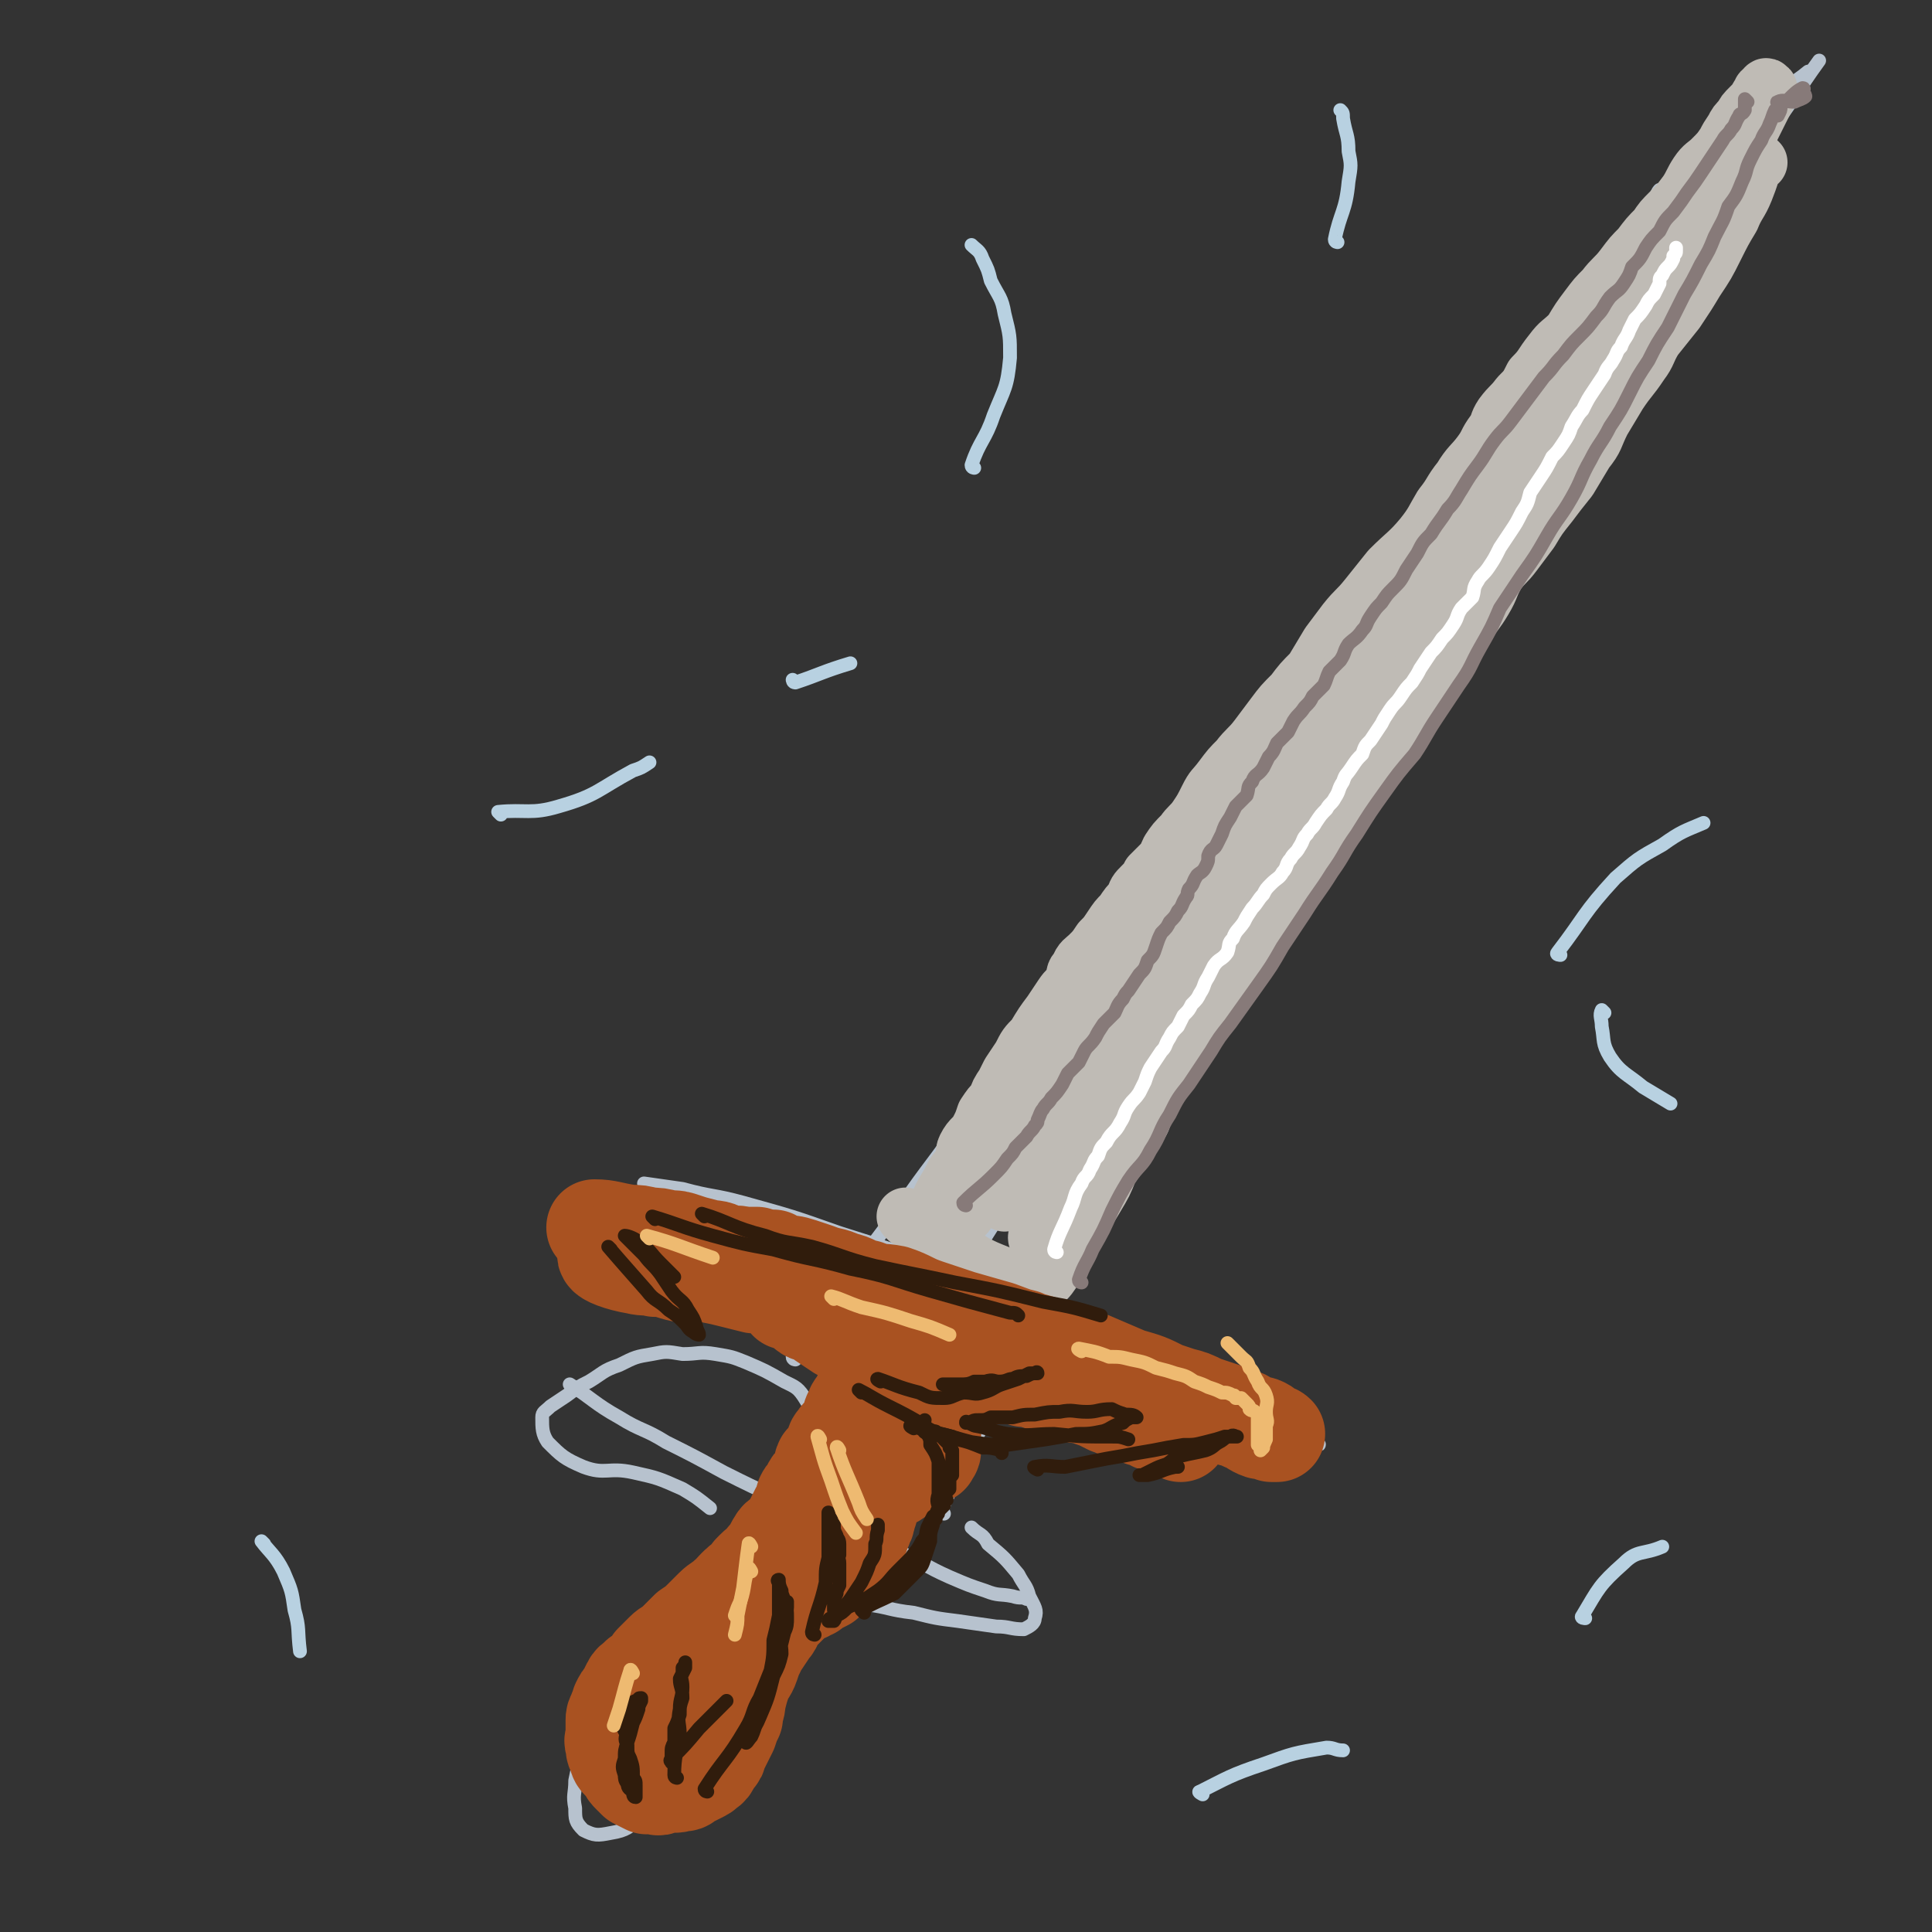 <svg viewBox='0 0 702 702' version='1.1' xmlns='http://www.w3.org/2000/svg' xmlns:xlink='http://www.w3.org/1999/xlink'><rect x="0" y="0" width="702" height="702" fill="#333333" stroke="none"/><g fill='none' stroke='rgb(183,194,206)' stroke-width='5' stroke-linecap='round' stroke-linejoin='round'><path d='M208,504c0,0 -1,-1 -1,-1 8,5 9,7 18,12 8,5 9,4 17,9 10,5 10,5 21,11 10,5 10,5 21,10 11,5 11,5 22,10 10,5 10,5 21,9 9,4 9,5 18,9 7,3 7,3 13,5 5,2 5,1 10,2 3,1 3,0 5,1 '/><path d='M240,631c0,0 -1,0 -1,-1 9,-15 10,-16 20,-31 17,-25 17,-25 34,-51 21,-32 22,-31 43,-64 25,-39 25,-39 49,-78 24,-39 23,-39 46,-78 22,-37 22,-37 44,-74 19,-30 18,-31 38,-60 16,-24 16,-24 33,-46 12,-17 13,-17 25,-34 9,-11 9,-11 18,-23 4,-6 4,-6 8,-12 2,-3 1,-3 3,-6 1,-1 1,-1 2,-2 0,-1 1,-2 1,-2 '/><path d='M289,494c0,0 -1,0 -1,-1 18,-27 19,-27 39,-54 11,-16 12,-16 23,-32 14,-20 13,-20 27,-40 15,-22 15,-22 32,-43 15,-20 16,-20 31,-40 16,-20 16,-20 32,-39 16,-21 16,-21 33,-41 16,-18 15,-18 31,-36 16,-17 16,-16 32,-32 15,-15 15,-14 29,-29 11,-12 11,-12 22,-25 7,-9 7,-9 14,-19 4,-7 4,-7 7,-15 3,-6 1,-7 5,-12 5,-6 6,-5 12,-10 '/><path d='M343,550c0,0 -1,0 -1,-1 6,-14 6,-14 13,-27 8,-17 8,-18 16,-34 12,-23 12,-23 25,-45 13,-25 13,-25 26,-50 15,-27 15,-28 30,-55 16,-28 15,-29 31,-56 17,-29 17,-29 34,-57 18,-28 18,-28 36,-54 17,-24 17,-24 34,-47 15,-20 14,-20 29,-40 13,-18 13,-17 26,-35 10,-13 11,-16 19,-27 '/><path d='M297,522c0,0 -1,0 -1,-1 -2,-6 0,-7 -3,-12 -3,-5 -4,-5 -8,-7 -7,-4 -7,-4 -14,-7 -5,-2 -5,-2 -11,-3 -6,-1 -6,0 -12,0 -6,-1 -6,-1 -11,0 -6,1 -6,1 -12,4 -6,2 -6,3 -11,6 -4,2 -4,2 -8,5 -3,2 -3,2 -6,4 -2,2 -3,2 -3,4 0,4 0,6 2,9 5,5 6,6 13,9 8,3 9,0 18,2 9,2 9,2 18,6 5,3 5,3 10,7 '/><path d='M266,563c0,0 0,-1 -1,-1 -11,12 -11,13 -22,26 -5,6 -5,6 -11,13 -5,7 -4,7 -9,14 -4,6 -4,6 -7,12 -2,6 -3,5 -4,11 -2,4 -2,4 -3,9 0,5 -1,5 0,10 0,4 0,5 3,8 4,2 5,2 10,1 6,-1 6,-2 12,-6 8,-4 8,-4 15,-9 5,-4 5,-4 9,-8 5,-5 5,-5 9,-10 7,-11 6,-11 13,-23 6,-10 6,-10 12,-21 4,-9 4,-9 8,-17 3,-6 3,-6 6,-12 0,-1 1,-1 2,-1 '/><path d='M300,580c0,0 -2,-1 -1,-1 7,1 8,2 16,4 8,1 8,2 17,3 8,2 8,2 16,3 7,1 7,1 14,2 5,0 5,1 10,1 2,-1 4,-2 4,-4 1,-3 0,-4 -2,-8 -1,-4 -2,-4 -4,-8 -5,-6 -5,-6 -11,-11 -2,-4 -3,-3 -6,-6 '/><path d='M238,615c0,0 -1,0 -1,-1 6,-11 8,-11 14,-23 10,-17 9,-17 19,-34 10,-17 10,-17 21,-33 9,-14 8,-14 18,-27 8,-10 8,-11 18,-20 7,-7 9,-7 16,-11 '/><path d='M225,445c0,0 -1,-1 -1,-1 11,3 12,4 25,8 16,5 16,4 32,9 18,5 18,6 37,11 21,6 21,5 41,11 20,6 19,6 39,12 17,5 17,5 33,11 14,4 14,5 27,10 8,3 8,3 16,6 3,1 5,3 5,3 1,0 -1,-1 -3,-2 -7,-4 -7,-3 -15,-7 -8,-3 -8,-3 -15,-7 -15,-7 -14,-7 -29,-14 -17,-9 -17,-9 -35,-18 -19,-8 -19,-9 -39,-16 -19,-7 -19,-7 -38,-13 -17,-6 -17,-6 -35,-11 -11,-3 -11,-2 -22,-5 -7,-1 -7,-1 -14,-2 0,0 0,0 0,0 '/></g>
<g fill='none' stroke='rgb(191,187,181)' stroke-width='21' stroke-linecap='round' stroke-linejoin='round'><path d='M341,441c0,0 -1,0 -1,-1 2,-5 2,-5 5,-10 2,-4 2,-4 5,-7 1,-3 0,-4 1,-6 2,-4 3,-3 5,-7 1,-2 1,-2 2,-5 2,-3 2,-3 4,-5 1,-3 1,-3 3,-6 1,-2 1,-2 2,-4 2,-3 2,-3 4,-6 2,-4 2,-4 5,-7 3,-5 3,-5 6,-9 2,-3 2,-3 4,-6 2,-3 2,-2 4,-5 1,-3 0,-3 2,-5 1,-3 2,-3 4,-5 2,-2 2,-2 4,-5 2,-2 2,-2 4,-5 2,-3 2,-3 4,-5 2,-3 2,-3 4,-5 1,-3 1,-3 3,-5 2,-2 2,-2 3,-4 2,-2 2,-2 4,-4 2,-2 2,-3 3,-5 2,-3 2,-3 5,-6 2,-3 3,-3 5,-6 2,-3 2,-3 4,-7 2,-4 2,-3 5,-7 3,-4 3,-4 6,-7 3,-4 4,-4 7,-8 3,-4 3,-4 6,-8 3,-4 3,-4 7,-8 3,-4 3,-4 7,-8 3,-5 3,-5 6,-10 3,-4 3,-4 6,-8 4,-5 4,-4 8,-9 4,-5 4,-5 8,-10 6,-6 7,-6 12,-12 4,-5 4,-6 7,-11 4,-5 3,-5 7,-10 3,-5 4,-5 7,-9 3,-4 2,-4 5,-8 2,-3 1,-3 3,-6 3,-4 3,-3 6,-7 3,-3 3,-3 5,-7 4,-4 3,-4 7,-9 3,-4 3,-3 7,-7 3,-5 3,-5 6,-9 3,-4 3,-4 6,-7 3,-4 4,-4 7,-8 3,-4 3,-4 6,-7 3,-4 3,-4 6,-7 2,-3 2,-3 5,-6 3,-3 3,-3 6,-7 2,-3 2,-4 4,-7 2,-3 3,-3 5,-5 3,-3 3,-3 5,-6 1,-2 1,-2 3,-5 1,-2 1,-2 3,-4 1,-2 1,-2 3,-4 1,-1 1,-1 2,-2 1,-2 1,-2 2,-3 0,-1 0,-1 1,-1 0,-1 1,-2 1,-1 1,0 1,1 0,3 -1,2 -1,2 -2,4 -1,2 -1,2 -2,4 -1,2 -1,2 -2,4 -1,2 -1,2 -2,4 -1,2 0,2 -1,4 -1,2 -1,2 -2,3 -1,2 -1,1 -2,3 -1,2 -1,2 -3,4 -1,3 -1,3 -3,6 -1,3 -2,3 -4,5 -2,3 -2,4 -4,7 -2,3 -3,3 -5,6 -2,3 -2,3 -4,6 -3,3 -3,3 -5,6 -2,3 -2,4 -5,7 -2,4 -2,4 -5,7 -2,4 -3,3 -5,7 -2,2 -2,2 -4,5 -2,3 -2,3 -4,6 -3,4 -2,5 -5,8 -4,4 -6,2 -9,6 -3,3 -2,4 -4,7 -2,5 -2,5 -5,9 -2,3 -3,3 -5,6 -2,3 -1,3 -3,6 -2,4 -2,4 -4,8 -3,4 -3,3 -6,7 -2,3 -2,4 -5,7 -2,3 -2,3 -5,5 -2,2 -3,1 -5,4 -2,2 -3,3 -2,5 1,5 3,4 5,9 0,1 0,1 -1,2 -1,1 -2,1 -4,2 -2,2 -3,2 -5,4 -3,2 -3,2 -5,5 -3,3 -3,3 -5,6 -3,3 -3,3 -5,6 -2,2 -3,2 -5,5 -2,3 -2,3 -4,6 -2,3 -2,3 -4,6 -2,3 -2,3 -4,6 -2,4 -2,3 -4,7 -2,3 -2,3 -4,7 -2,3 -2,3 -4,6 -2,2 -2,2 -4,5 -1,3 -1,3 -3,6 -2,3 -2,3 -4,6 -2,3 -2,3 -4,6 -2,4 -1,4 -3,7 -3,4 -3,4 -5,7 -2,4 -2,4 -3,7 -2,4 -3,4 -5,8 -2,3 -2,3 -5,7 -2,4 -1,4 -4,8 -2,3 -2,3 -4,6 -2,3 -2,3 -4,6 -2,4 -2,4 -3,7 -2,3 -2,3 -4,7 -2,3 -2,3 -4,7 -2,3 -2,3 -4,7 -1,3 -1,3 -3,5 -2,3 -2,3 -4,6 -1,2 -1,2 -2,5 -2,2 -3,1 -3,4 -1,1 0,2 -1,4 0,2 -1,2 -2,3 -2,2 -2,2 -3,5 -1,1 -1,1 -2,3 -1,2 -1,2 -2,3 -1,1 -1,1 -1,2 -3,4 -3,4 -5,8 -2,3 -3,7 -3,7 -1,0 1,-3 2,-6 0,-1 0,-1 0,-2 '/><path d='M330,443c0,0 -1,-1 -1,-1 5,4 6,5 12,9 3,2 3,1 7,4 3,2 3,2 6,4 4,2 4,2 9,4 2,1 2,1 4,2 2,0 2,0 4,1 1,0 1,0 2,1 1,0 1,0 2,1 0,0 0,0 1,0 0,0 0,0 0,0 1,0 1,0 1,0 1,-1 0,-1 0,-1 1,-1 2,-1 3,-2 2,-2 2,-3 4,-5 2,-4 2,-4 4,-8 3,-4 2,-4 5,-8 2,-4 2,-4 5,-9 3,-5 3,-5 5,-10 4,-6 4,-6 7,-12 4,-6 4,-7 7,-13 3,-6 3,-6 6,-12 3,-5 3,-6 6,-12 2,-5 2,-4 5,-9 2,-5 2,-5 4,-10 3,-5 3,-5 6,-11 3,-6 3,-6 7,-12 3,-6 3,-6 7,-12 3,-6 3,-6 6,-12 4,-6 5,-6 9,-13 3,-7 2,-7 6,-14 3,-6 4,-5 7,-11 2,-4 2,-4 4,-9 2,-3 2,-2 4,-5 1,-1 2,-3 1,-2 -1,2 -3,4 -6,8 -5,8 -5,8 -10,15 -7,10 -6,11 -13,21 -8,12 -8,12 -17,24 -8,10 -8,10 -17,20 -8,10 -8,10 -17,20 -7,9 -7,9 -14,19 -6,8 -6,8 -13,16 -5,6 -5,6 -10,12 -3,4 -3,4 -5,7 -2,3 -2,3 -4,6 -1,1 -1,1 -2,3 -1,2 0,2 -1,4 0,2 0,2 0,4 -1,1 -1,2 -1,2 0,-3 0,-4 0,-7 1,-3 0,-3 0,-5 2,-5 3,-5 5,-9 6,-11 6,-11 12,-21 6,-12 5,-12 12,-23 6,-11 6,-11 13,-22 5,-9 5,-9 11,-18 4,-6 5,-6 10,-12 3,-5 4,-4 7,-9 1,-2 0,-3 1,-4 1,-1 2,-2 2,-2 0,2 0,4 -2,7 -2,5 -3,5 -7,10 -4,6 -4,6 -8,12 -5,9 -5,9 -11,18 -8,13 -8,13 -16,26 -8,12 -8,12 -17,24 -6,9 -6,8 -13,17 -4,6 -5,6 -9,13 -2,3 -1,3 -3,6 -1,1 -1,1 -1,3 -1,0 -1,0 -1,0 1,-3 1,-4 4,-8 3,-5 4,-5 8,-11 4,-4 4,-4 8,-9 3,-4 3,-4 5,-9 6,-9 5,-9 11,-18 6,-10 6,-10 13,-21 7,-10 7,-10 14,-21 7,-9 7,-9 13,-18 6,-7 6,-7 11,-14 5,-7 6,-6 11,-13 4,-5 4,-5 9,-10 4,-6 4,-6 8,-11 5,-7 6,-7 11,-14 5,-6 5,-6 10,-13 6,-8 5,-8 11,-16 5,-8 5,-7 11,-15 6,-9 6,-9 12,-18 6,-8 6,-8 12,-16 6,-8 5,-8 11,-16 6,-8 6,-7 12,-15 5,-6 5,-7 10,-13 6,-8 6,-8 12,-16 5,-7 5,-7 11,-14 4,-6 4,-6 9,-12 4,-5 4,-5 8,-9 3,-3 3,-3 5,-6 2,-1 3,-1 5,-3 '/><path d='M639,59c-1,0 -1,-1 -1,-1 -2,5 -2,6 -4,11 -2,5 -3,5 -5,10 -3,5 -3,5 -6,11 -3,6 -3,6 -7,12 -3,5 -3,5 -7,11 -4,5 -4,5 -8,10 -3,5 -2,5 -5,9 -4,6 -4,5 -8,11 -3,5 -3,5 -6,10 -3,6 -2,6 -6,11 -3,5 -3,5 -6,10 -4,5 -4,5 -7,9 -4,5 -4,5 -7,10 -3,4 -3,4 -6,8 -3,4 -3,3 -6,7 -3,5 -2,5 -5,10 -3,5 -3,4 -6,9 -3,4 -3,4 -6,8 -3,4 -3,4 -6,8 -3,4 -3,4 -6,8 -3,4 -3,3 -6,7 -3,5 -2,5 -5,9 -3,5 -3,4 -6,9 -3,4 -3,4 -5,7 -3,4 -3,4 -6,8 -2,4 -2,5 -5,9 -2,3 -2,3 -4,6 -2,3 -2,3 -4,6 -3,4 -2,4 -4,7 -3,4 -3,3 -6,7 -2,4 -2,4 -4,8 -2,4 -2,4 -5,8 -3,4 -2,4 -5,8 -3,3 -3,3 -5,7 -3,4 -2,4 -5,8 -2,3 -2,3 -4,7 -3,3 -3,3 -5,7 -3,4 -3,4 -5,9 -3,4 -3,3 -5,7 -3,4 -2,4 -5,8 -1,4 -1,4 -3,7 -3,4 -3,4 -6,7 -2,3 -2,4 -4,7 -2,3 -3,3 -5,6 -2,4 -1,4 -3,7 -2,3 -2,3 -4,6 -1,3 -2,2 -3,5 -2,3 -1,3 -3,5 -1,2 0,2 -2,4 -2,3 -2,3 -5,5 -2,2 -4,2 -5,3 0,0 1,0 2,-1 2,-1 3,0 4,-2 1,-1 -1,-1 -1,-3 1,-2 1,-2 1,-3 '/></g>
<g fill='none' stroke='rgb(135,122,121)' stroke-width='5' stroke-linecap='round' stroke-linejoin='round'><path d='M351,438c0,0 -1,0 -1,-1 5,-5 6,-5 11,-10 3,-3 3,-3 5,-6 2,-2 2,-2 3,-4 2,-2 2,-2 4,-4 1,-2 2,-2 3,-4 1,-1 1,-1 1,-2 1,-2 1,-3 2,-4 1,-2 2,-2 3,-4 2,-2 2,-2 4,-5 1,-2 1,-2 2,-4 2,-2 2,-2 4,-4 1,-2 1,-2 2,-4 1,-2 2,-2 4,-5 1,-2 1,-2 3,-5 2,-2 2,-2 4,-4 1,-2 1,-3 3,-5 1,-2 1,-2 2,-3 2,-3 2,-3 4,-6 2,-2 2,-2 3,-5 2,-2 2,-2 3,-5 1,-3 1,-3 2,-5 2,-2 2,-2 3,-4 2,-2 2,-2 3,-4 2,-2 1,-2 3,-5 1,-1 0,-1 1,-3 2,-2 1,-2 3,-5 1,-1 2,-1 3,-3 1,-2 1,-2 1,-4 1,-3 2,-2 3,-4 1,-2 1,-2 2,-4 1,-3 1,-3 3,-6 1,-2 1,-2 2,-4 2,-2 2,-2 4,-4 1,-3 0,-3 2,-5 1,-3 2,-2 4,-5 1,-2 1,-2 2,-4 2,-2 2,-3 3,-5 2,-2 2,-2 4,-4 1,-2 1,-2 2,-4 2,-3 2,-2 4,-5 2,-2 2,-2 3,-4 2,-2 2,-2 4,-4 1,-2 1,-3 2,-5 2,-2 2,-2 4,-4 2,-3 1,-3 3,-6 2,-2 3,-2 5,-5 2,-2 1,-2 3,-5 2,-3 2,-3 4,-5 2,-3 2,-3 4,-5 3,-3 3,-3 5,-7 2,-3 2,-3 4,-6 2,-4 2,-4 5,-7 3,-5 3,-4 6,-9 3,-3 3,-4 5,-7 3,-5 3,-5 6,-9 3,-4 3,-5 6,-9 3,-4 3,-3 6,-7 3,-4 3,-4 6,-8 3,-4 3,-4 6,-8 4,-4 3,-4 7,-8 3,-4 3,-4 6,-7 3,-3 3,-3 6,-7 3,-3 2,-3 5,-7 3,-3 3,-2 5,-5 2,-3 2,-3 3,-6 3,-3 3,-3 5,-7 2,-3 2,-3 5,-6 2,-4 2,-4 5,-7 3,-4 3,-4 5,-7 3,-4 3,-4 5,-7 2,-3 2,-3 4,-6 2,-3 2,-3 4,-6 1,-2 2,-2 3,-4 2,-2 1,-2 3,-5 0,-1 1,0 2,-2 0,-1 0,-1 0,-2 0,-1 0,-1 0,-2 0,0 1,1 1,1 '/><path d='M393,466c0,0 -1,0 -1,-1 2,-6 3,-6 5,-11 4,-7 4,-7 7,-14 3,-6 3,-6 6,-11 4,-6 5,-5 8,-11 4,-6 3,-7 7,-13 3,-6 3,-6 7,-11 4,-6 4,-6 8,-12 3,-5 3,-5 7,-10 5,-7 5,-7 10,-14 5,-7 5,-7 9,-14 4,-6 4,-6 8,-12 5,-8 5,-7 10,-15 5,-7 4,-7 9,-14 5,-8 5,-8 10,-15 5,-7 5,-7 11,-14 4,-6 4,-7 8,-13 4,-6 4,-6 8,-12 5,-7 4,-7 8,-14 4,-7 4,-7 7,-14 4,-6 4,-6 8,-12 5,-7 5,-7 9,-14 4,-7 5,-7 9,-14 4,-7 3,-7 7,-14 3,-6 4,-6 7,-12 4,-6 4,-6 7,-12 3,-6 3,-6 7,-12 3,-6 3,-6 7,-12 3,-6 3,-6 6,-12 3,-5 3,-5 6,-11 3,-5 3,-5 5,-10 3,-6 3,-5 5,-11 3,-4 3,-4 5,-9 2,-4 1,-4 3,-8 2,-4 2,-4 4,-7 1,-3 2,-3 3,-6 1,-2 1,-3 2,-5 2,-2 2,-2 5,-4 2,-2 3,-3 5,-4 1,0 0,1 0,2 1,0 1,1 1,1 -1,1 -2,1 -4,2 -3,0 -4,-1 -6,0 -1,0 1,1 1,2 0,1 0,1 -1,3 '/></g>
<g fill='none' stroke='rgb(169,82,33)' stroke-width='35' stroke-linecap='round' stroke-linejoin='round'><path d='M217,447c0,0 -1,-1 -1,-1 5,0 6,1 13,2 3,0 3,0 7,1 3,0 3,0 7,1 3,0 3,0 6,1 3,1 3,1 7,2 3,1 4,0 7,2 4,1 4,1 8,2 4,1 4,1 7,2 4,1 4,2 7,3 5,1 5,1 9,2 5,2 5,2 9,3 5,1 6,1 11,2 5,2 5,2 11,4 5,1 5,1 10,2 5,2 5,2 10,3 4,2 4,2 9,3 5,2 5,1 10,3 4,1 4,1 8,2 4,2 4,2 8,3 4,2 4,1 7,3 3,1 3,1 6,2 3,1 3,1 6,2 2,1 2,1 4,2 3,1 4,1 7,2 3,1 3,1 6,2 4,2 4,2 7,3 3,1 3,1 6,2 4,1 4,1 8,3 3,1 3,1 6,2 3,1 3,1 6,2 3,1 3,1 6,3 2,1 2,0 4,1 2,1 2,2 3,2 1,1 1,0 2,1 0,0 0,0 0,0 0,0 0,0 -1,0 0,0 0,0 -1,0 -2,-1 -2,-1 -4,-1 -3,-1 -3,-2 -6,-3 -4,-2 -4,-1 -8,-3 -5,-3 -5,-3 -10,-5 -5,-2 -5,-2 -11,-4 -6,-3 -6,-3 -13,-5 -7,-3 -7,-3 -14,-6 -9,-3 -9,-3 -18,-6 -7,-2 -7,-2 -15,-5 -7,-2 -7,-2 -14,-4 -6,-2 -6,-2 -12,-4 -6,-2 -6,-3 -12,-5 -5,-1 -5,0 -10,-2 -5,-1 -4,-2 -9,-3 -4,-2 -4,-1 -9,-3 -3,-1 -3,-1 -6,-2 -3,-1 -4,-1 -7,-1 -2,-1 -1,-1 -3,-2 -3,0 -3,0 -6,-1 -3,0 -3,0 -5,0 -3,-1 -3,0 -6,0 -3,-1 -3,-1 -6,-2 -2,0 -2,1 -4,1 -4,0 -4,-1 -8,0 -4,0 -4,0 -9,1 -1,0 -1,0 -2,0 '/><path d='M319,490c0,0 -1,-1 -1,-1 -2,4 -1,5 -2,11 -1,2 -1,2 -2,5 -1,2 -1,2 -2,4 -1,2 -2,2 -2,4 -1,1 -1,1 -1,3 -1,2 -1,2 -2,4 -1,1 -2,1 -3,3 -1,1 -1,1 -1,3 -1,1 -1,1 -2,3 -1,1 -1,1 -2,2 -1,2 0,2 -1,4 0,1 0,1 -1,2 -2,2 -2,2 -3,4 -1,2 -1,1 -2,3 -1,3 0,3 -2,5 -1,2 -1,2 -2,4 -1,2 -1,2 -3,4 -1,2 -2,1 -3,3 -2,3 -1,3 -4,6 -1,2 -2,2 -4,4 -2,2 -2,2 -3,4 -2,1 -2,1 -4,3 -2,2 -1,2 -3,3 -2,2 -3,2 -5,4 -2,2 -2,2 -4,4 -2,2 -2,2 -5,4 -2,2 -2,2 -4,4 -3,3 -3,2 -5,4 -2,2 -2,2 -4,4 -2,3 -2,3 -5,5 -1,2 -2,1 -3,3 -1,2 -1,2 -2,4 -1,1 -1,1 -2,3 0,2 -1,2 -1,3 -1,2 -1,2 -1,3 0,2 0,2 0,3 0,2 0,2 0,3 0,1 -1,1 0,3 0,2 0,2 1,3 0,1 0,2 1,3 1,1 1,1 2,2 1,2 1,2 2,3 1,1 1,1 2,2 2,1 2,1 4,2 1,0 1,-1 2,-1 2,1 2,2 3,1 2,0 2,-1 3,-1 2,0 2,1 4,0 2,0 2,0 3,-1 2,-1 2,-1 4,-2 2,-1 2,-1 3,-2 2,-1 1,-2 3,-4 1,-1 1,-1 1,-2 1,-2 1,-2 2,-4 1,-2 1,-2 2,-4 1,-3 1,-3 2,-5 0,-3 1,-3 1,-6 1,-4 1,-4 2,-7 1,-3 2,-3 3,-6 1,-3 1,-3 2,-5 0,-2 0,-2 1,-4 1,-2 1,-2 2,-4 0,-1 1,-2 1,-2 -1,1 -1,2 -2,2 -2,2 -3,1 -5,3 -3,2 -3,3 -5,5 -4,4 -5,4 -8,8 -4,4 -3,5 -6,9 -3,4 -3,3 -6,7 -1,3 -1,3 -3,6 -1,2 0,2 -1,3 -1,1 -1,1 -1,2 -1,1 -1,1 0,1 0,0 0,0 1,-1 1,0 1,0 3,-1 1,-1 2,0 3,-2 2,-1 1,-2 3,-3 1,-3 1,-3 3,-5 2,-2 3,-2 5,-5 2,-2 1,-3 3,-5 2,-2 2,-2 3,-4 3,-3 3,-4 5,-6 2,-3 3,-3 5,-6 2,-3 2,-3 4,-6 2,-2 1,-3 3,-5 2,-2 2,-2 4,-4 1,-1 1,-2 2,-3 1,-1 1,-1 3,-2 0,0 0,1 1,1 1,-1 1,-1 2,-1 0,-1 0,-1 1,-1 2,-1 2,-1 4,-2 1,-1 1,-1 2,-3 2,-2 2,-2 3,-4 2,-2 2,-2 4,-4 2,-2 2,-2 3,-4 1,-2 1,-3 2,-5 0,-2 1,-1 1,-3 1,-2 0,-2 1,-3 0,0 0,0 0,0 0,-1 0,-1 0,-2 0,-1 0,-1 1,-2 0,-1 0,-1 1,-1 1,-2 1,-2 2,-3 1,-1 1,-1 2,-2 2,-1 3,-1 5,-3 2,-1 2,-1 3,-2 2,-1 2,-1 3,-2 2,-1 2,-1 3,-2 1,0 1,-1 2,-1 0,-1 1,-1 1,-2 0,0 0,0 0,0 -1,-1 0,-1 0,-2 0,-2 0,-2 0,-4 0,-2 0,-2 0,-3 0,-3 0,-3 0,-6 0,-2 0,-2 0,-3 -1,-1 -1,-1 -1,-2 -1,0 0,0 0,0 '/><path d='M335,499c0,0 -2,-1 -1,-1 5,0 6,0 12,1 3,0 3,-1 6,0 5,0 5,0 10,1 3,0 3,0 6,0 4,0 5,0 7,0 '/><path d='M230,456c0,0 0,-1 -1,-1 -4,0 -10,0 -9,1 0,1 5,3 11,4 4,1 4,0 7,1 5,0 5,1 10,2 5,0 5,0 9,0 5,1 5,1 9,2 4,1 4,1 8,2 3,0 3,0 6,1 1,0 1,0 3,2 2,1 2,1 3,3 2,0 2,0 4,1 1,1 1,1 2,2 2,2 2,1 4,2 2,1 2,1 3,2 3,2 3,2 6,4 3,1 3,1 6,1 3,1 3,1 5,2 3,1 3,1 6,2 3,1 3,0 6,1 3,0 3,1 6,1 3,1 3,1 5,2 3,0 3,0 5,1 3,0 3,0 6,1 3,0 2,0 5,1 3,1 3,1 6,2 3,1 3,1 6,2 3,0 3,0 5,1 3,0 3,0 5,1 3,1 3,1 6,2 3,1 3,1 6,2 2,1 2,1 5,1 2,1 2,1 5,2 2,1 2,1 4,2 3,1 2,1 5,2 1,0 1,0 3,0 2,1 2,2 3,2 2,1 2,0 4,1 1,0 1,0 1,1 1,0 1,0 2,0 1,1 1,0 2,1 2,0 2,0 4,1 1,0 1,1 2,2 '/></g>
<g fill='none' stroke='rgb(48,28,12)' stroke-width='5' stroke-linecap='round' stroke-linejoin='round'><path d='M313,506c0,0 -1,-1 -1,-1 4,2 5,3 11,6 6,3 6,3 13,7 1,1 1,1 3,2 1,0 1,0 2,1 1,0 1,1 2,2 0,0 0,0 1,1 0,0 0,0 1,1 0,0 0,0 0,1 0,0 0,0 1,1 0,0 0,0 0,1 0,0 0,0 0,1 0,1 0,1 0,2 0,1 0,1 0,2 0,1 0,1 0,3 -1,1 -1,1 -1,3 0,1 0,1 0,2 -1,1 -1,1 -2,3 0,1 1,1 1,1 -1,1 -1,1 -1,2 -1,1 -1,1 -2,2 0,1 0,1 -1,2 0,1 0,1 0,1 -1,1 -1,1 -1,1 0,0 0,-1 1,-1 0,-2 0,-2 1,-4 0,-2 -1,-2 0,-5 0,-3 0,-3 0,-6 0,-3 0,-3 0,-6 -1,-3 -1,-3 -3,-6 0,-2 0,-2 -1,-4 -1,-2 -1,-2 -1,-3 -1,-1 0,-1 0,-2 '/><path d='M314,586c0,0 -1,-1 -1,-1 5,-3 6,-3 12,-6 4,-4 4,-4 8,-8 2,-2 2,-2 3,-5 1,-3 1,-3 2,-6 0,-3 0,-3 1,-6 0,-2 0,-2 0,-3 0,0 0,0 0,0 -1,2 -1,2 -2,4 -1,3 0,3 -2,5 -2,4 -2,3 -4,6 -3,3 -3,3 -5,5 -3,3 -3,4 -7,7 -3,2 -3,2 -6,4 -2,1 -3,1 -5,2 -2,2 -2,2 -4,3 -1,1 -1,0 -2,1 -1,0 -1,1 -1,1 0,0 1,0 2,0 1,-1 0,-2 1,-3 2,-3 3,-2 5,-5 2,-3 2,-3 4,-6 2,-4 2,-4 3,-7 2,-3 2,-3 2,-7 1,-2 0,-2 1,-5 0,-1 0,-1 0,-2 '/><path d='M296,594c0,0 -1,0 -1,-1 2,-9 3,-9 5,-18 0,-5 0,-5 1,-9 0,-4 0,-4 0,-7 0,-3 0,-3 0,-6 0,-1 0,-1 0,-2 0,-1 0,-1 0,-1 0,0 0,-1 0,0 0,0 0,1 1,2 0,1 0,1 1,2 0,2 0,2 1,4 0,1 1,1 1,3 0,2 0,2 0,4 -1,1 0,1 0,3 0,2 0,2 0,5 0,1 0,1 0,3 -1,2 -1,2 -1,3 -1,2 -1,2 -1,3 0,1 0,1 0,2 0,0 0,0 0,1 '/><path d='M257,651c0,0 -1,0 -1,-1 7,-11 8,-10 15,-22 3,-5 2,-6 5,-11 2,-5 2,-5 4,-10 1,-5 1,-6 1,-11 1,-4 1,-4 2,-9 0,-3 0,-3 0,-7 0,-2 0,-2 0,-5 0,0 -1,-1 0,-1 0,1 0,2 1,4 0,2 1,2 1,5 1,2 1,2 1,5 0,2 0,3 -1,5 -1,4 -1,4 -2,8 -2,3 -2,3 -3,6 -1,3 0,3 0,6 -1,3 -1,3 -3,6 -1,4 -1,4 -2,7 -1,2 -1,3 -2,5 -1,1 -2,3 -2,2 1,-3 3,-4 5,-9 3,-7 3,-7 5,-15 2,-4 2,-4 3,-8 0,-4 -1,-4 0,-8 0,-3 0,-3 1,-6 0,-2 1,-1 1,-3 0,-1 0,-2 0,-2 '/><path d='M230,620c0,0 -1,-2 -1,-1 -1,4 -1,5 -1,10 -1,3 -1,3 0,5 0,3 0,3 1,5 1,3 1,3 1,7 1,1 1,1 1,3 0,1 0,1 0,3 0,0 0,1 0,1 -1,0 -1,-1 -1,-2 -1,-1 -2,-1 -2,-3 -1,-1 -1,-2 -1,-3 -1,-3 -1,-3 0,-6 0,-3 0,-3 1,-6 1,-3 1,-3 2,-7 1,-2 1,-2 2,-5 0,-1 0,-1 1,-3 0,-1 0,-1 0,-1 -1,0 -1,0 -1,1 -1,0 -2,0 -2,1 -1,2 -1,2 -2,4 -1,1 -1,1 -2,2 0,2 0,2 1,4 '/><path d='M246,646c0,0 -1,0 -1,-1 0,-7 1,-8 2,-15 0,-4 -1,-4 0,-9 0,-4 1,-4 1,-8 0,-3 -1,-3 0,-5 0,-1 0,-1 0,-2 1,-1 1,-2 1,-2 0,0 0,1 0,2 -1,2 -1,2 -2,4 0,3 1,3 1,7 -1,3 -1,3 -1,6 -1,3 -1,3 -2,5 0,3 0,3 0,5 -1,2 -1,2 -1,4 0,1 0,1 0,2 0,1 0,1 0,1 0,0 0,1 0,0 0,0 -1,0 0,-1 5,-5 5,-5 10,-11 5,-5 5,-5 10,-10 '/><path d='M332,519c0,0 -2,-1 -1,-1 6,2 7,2 15,4 1,1 1,0 2,1 4,1 4,1 9,3 3,0 3,0 7,1 0,0 0,0 0,1 '/><path d='M320,502c0,0 -2,-1 -1,-1 6,2 7,3 15,5 4,2 4,2 9,2 3,0 3,-1 7,-2 4,0 4,1 7,0 4,-1 4,-2 7,-3 3,-1 3,-1 6,-2 2,-1 2,-1 4,-2 1,0 1,0 2,0 1,-1 1,0 1,0 -2,0 -2,0 -4,1 -3,0 -3,0 -5,1 -2,0 -2,1 -5,1 -2,0 -2,-1 -5,0 -2,0 -2,0 -4,0 -2,1 -3,1 -5,1 -2,0 -2,0 -3,0 -1,0 -1,0 -3,0 0,0 -1,0 0,0 0,0 1,0 3,0 6,1 8,1 12,2 '/><path d='M337,521c0,0 -2,-1 -1,-1 8,1 9,2 17,4 7,1 7,1 13,1 7,-1 7,-1 14,-2 6,-1 6,-1 11,-2 5,0 5,0 10,-1 3,-1 3,-2 7,-3 1,-1 1,-1 3,-2 1,0 2,0 2,0 -1,-1 -2,-1 -4,-1 -3,-1 -3,-1 -5,-2 -5,0 -5,1 -9,1 -5,0 -5,-1 -10,0 -4,0 -4,0 -9,1 -4,0 -4,0 -8,1 -4,0 -4,0 -8,0 -2,1 -2,1 -5,1 -1,0 -1,0 -3,1 -1,0 -1,-1 -1,0 1,0 1,0 3,1 6,1 6,2 12,3 9,1 9,0 17,0 10,1 10,1 21,1 3,0 3,0 6,1 '/><path d='M377,534c0,0 -2,-1 -1,-1 5,-1 6,0 11,0 5,-1 5,-1 10,-2 5,-1 5,-1 11,-2 5,-1 5,-1 11,-2 5,-1 5,-1 11,-2 4,0 4,0 8,-1 4,-1 4,-1 7,-2 1,0 1,0 3,0 0,0 0,0 1,0 0,0 1,0 0,0 0,0 -1,-1 -2,0 -2,0 -2,1 -4,2 -2,1 -2,2 -5,3 -4,1 -5,1 -9,2 -3,1 -2,1 -5,3 -3,1 -3,1 -5,2 -2,1 -2,1 -4,2 -1,0 -1,0 -1,0 1,0 2,0 3,0 5,-1 5,-2 10,-3 1,0 1,0 1,0 '/><path d='M238,443c0,0 -1,-1 -1,-1 10,3 11,4 22,7 11,3 11,3 22,5 14,4 14,3 28,7 15,3 15,4 29,8 14,4 14,4 29,8 2,0 2,0 3,1 '/><path d='M256,442c0,0 -1,-1 -1,-1 10,3 11,5 23,8 8,3 8,2 17,4 11,3 11,4 23,7 14,3 15,3 29,6 16,3 16,3 32,7 11,2 11,2 21,5 '/><path d='M222,454c0,0 -1,-1 -1,-1 6,7 7,8 14,16 3,4 4,3 8,7 3,2 3,2 6,5 1,1 1,2 3,3 1,1 2,1 2,1 0,-1 -1,-2 -1,-3 -1,-3 -1,-3 -3,-6 -2,-4 -3,-3 -6,-7 -2,-3 -2,-3 -4,-6 -3,-4 -3,-3 -6,-7 -2,-2 -2,-2 -4,-4 -1,-1 -3,-3 -3,-3 1,0 4,1 6,3 4,3 3,3 7,7 2,2 2,2 5,5 '/></g>
<g fill='none' stroke='rgb(238,186,113)' stroke-width='5' stroke-linecap='round' stroke-linejoin='round'><path d='M393,491c0,0 -2,-1 -1,-1 5,1 6,1 11,3 4,0 4,0 8,1 5,1 5,1 9,3 4,1 4,1 7,2 4,1 4,1 7,3 3,1 3,1 5,2 3,1 3,1 5,2 2,0 2,0 4,1 1,0 0,0 1,1 1,0 1,0 2,0 1,1 1,1 2,2 1,1 1,1 1,2 1,1 1,0 2,1 1,1 1,1 1,2 0,2 0,2 0,3 0,1 0,1 0,1 0,1 0,1 0,1 0,1 0,1 0,3 0,1 0,1 0,2 1,1 2,0 2,1 0,0 -1,1 -1,1 1,-1 1,-2 2,-4 0,-2 0,-2 0,-5 1,-2 0,-2 0,-5 0,-3 1,-3 0,-6 -1,-3 -2,-2 -3,-5 -2,-3 -1,-3 -3,-5 -1,-3 -1,-2 -3,-4 -2,-2 -2,-2 -3,-3 -1,-1 -1,-1 -2,-2 '/><path d='M236,450c0,0 -1,-1 -1,-1 11,3 12,4 24,8 0,0 0,0 0,0 '/><path d='M303,472c0,0 -1,-1 -1,-1 4,1 5,2 11,4 9,2 9,2 18,5 7,2 7,2 14,5 '/><path d='M298,523c0,0 -1,-2 -1,-1 2,7 2,8 5,16 2,6 2,6 4,11 2,4 2,4 5,8 '/><path d='M305,527c0,0 -1,-2 -1,-1 3,9 4,10 8,20 1,3 1,3 3,6 '/><path d='M273,571c0,0 -1,-2 -1,-1 -2,5 -1,6 -3,12 -1,2 -1,2 -2,5 '/><path d='M273,562c0,0 -1,-2 -1,-1 -1,7 -1,8 -2,16 -1,5 -1,5 -2,10 0,3 0,3 -1,7 '/><path d='M230,608c0,0 -1,-2 -1,-1 -2,6 -2,7 -4,14 -1,3 -1,3 -2,6 '/></g>
<g fill='none' stroke='rgb(191,187,181)' stroke-width='5' stroke-linecap='round' stroke-linejoin='round'><path d='M378,442c0,0 -1,0 -1,-1 7,-14 7,-14 15,-28 5,-9 5,-9 11,-18 5,-8 5,-8 11,-16 6,-8 7,-7 13,-15 9,-12 9,-12 18,-24 1,-1 1,-1 1,-1 '/></g>
<g fill='none' stroke='rgb(255,255,255)' stroke-width='5' stroke-linecap='round' stroke-linejoin='round'><path d='M384,455c0,0 -1,0 -1,-1 2,-7 3,-7 6,-15 2,-4 1,-5 4,-9 1,-3 2,-2 3,-5 2,-3 1,-3 3,-5 1,-3 1,-3 3,-5 2,-4 3,-3 5,-7 2,-3 1,-3 3,-6 2,-3 2,-2 4,-5 1,-2 1,-2 2,-4 1,-3 1,-3 2,-5 2,-3 2,-3 4,-6 2,-2 1,-2 3,-5 1,-2 1,-2 3,-4 1,-2 1,-2 2,-4 2,-2 2,-2 3,-4 2,-2 2,-2 3,-4 2,-3 1,-3 3,-6 1,-2 1,-2 2,-4 2,-3 3,-2 5,-5 1,-3 0,-3 2,-5 1,-3 2,-3 4,-6 1,-2 1,-2 3,-5 2,-2 2,-3 4,-5 1,-2 1,-2 3,-4 2,-2 3,-2 4,-4 2,-2 1,-3 3,-5 1,-2 2,-2 3,-4 2,-3 1,-3 3,-5 1,-2 2,-2 3,-4 2,-3 2,-3 4,-5 1,-2 2,-2 3,-4 2,-3 1,-3 3,-6 1,-3 1,-2 3,-5 2,-3 2,-3 4,-5 1,-3 1,-3 3,-5 2,-3 2,-3 4,-6 1,-2 1,-2 3,-5 2,-3 2,-2 4,-5 2,-3 2,-3 4,-5 2,-3 2,-3 3,-5 2,-3 2,-3 4,-6 2,-2 2,-2 4,-5 2,-2 2,-2 4,-5 2,-3 1,-3 3,-6 2,-2 2,-2 4,-4 1,-3 0,-3 2,-6 1,-2 2,-2 4,-5 2,-3 2,-3 4,-7 2,-3 2,-3 4,-6 2,-3 2,-3 4,-7 2,-3 2,-3 3,-7 2,-3 2,-3 4,-6 2,-3 2,-3 4,-7 2,-2 2,-2 4,-5 2,-3 2,-3 3,-6 2,-3 2,-4 4,-6 2,-4 2,-4 4,-7 2,-3 2,-3 4,-6 1,-3 2,-3 3,-5 2,-3 1,-3 3,-5 1,-3 2,-3 3,-6 1,-2 1,-2 2,-4 2,-2 2,-2 4,-5 1,-2 1,-2 3,-4 1,-2 1,-2 2,-4 0,-2 0,-2 1,-3 1,-2 1,-2 2,-3 1,-1 1,-1 2,-3 0,-1 0,-1 0,-1 1,-1 1,-1 1,-2 0,0 0,-1 0,-1 '/></g>
<g fill='none' stroke='rgb(184,209,225)' stroke-width='5' stroke-linecap='round' stroke-linejoin='round'><path d='M182,296c0,0 -1,-1 -1,-1 10,-1 12,1 22,-2 14,-4 14,-6 27,-13 3,-1 3,-1 6,-3 '/><path d='M289,248c0,0 -1,-1 -1,-1 0,0 0,1 1,1 9,-3 10,-4 20,-7 '/><path d='M583,368c0,0 -1,-1 -1,-1 -1,2 0,3 0,6 1,5 0,6 3,11 4,6 6,6 12,11 5,3 5,3 10,6 '/><path d='M576,588c0,0 -2,0 -1,-1 6,-10 6,-11 15,-19 5,-5 7,-3 14,-6 0,0 0,0 0,0 '/><path d='M437,652c0,0 -2,-1 -1,-1 10,-5 11,-6 23,-10 11,-4 11,-4 23,-6 3,0 3,1 6,1 '/><path d='M96,561c0,0 -1,-1 -1,-1 3,4 5,5 8,11 3,7 3,7 4,14 2,7 1,7 2,15 '/><path d='M567,347c0,0 -2,0 -1,-1 10,-13 9,-14 21,-27 8,-7 8,-7 17,-12 7,-5 8,-5 15,-8 '/><path d='M354,170c0,0 -1,0 -1,-1 3,-9 5,-9 8,-18 4,-10 5,-10 6,-21 0,-8 0,-8 -2,-16 -1,-6 -2,-6 -5,-12 -1,-4 -1,-4 -3,-8 -1,-3 -2,-3 -4,-5 '/><path d='M486,88c0,0 -1,0 -1,-1 2,-10 4,-10 5,-21 1,-6 1,-6 0,-11 0,-6 -1,-6 -2,-12 0,-2 0,-2 -1,-3 '/></g>
</svg>